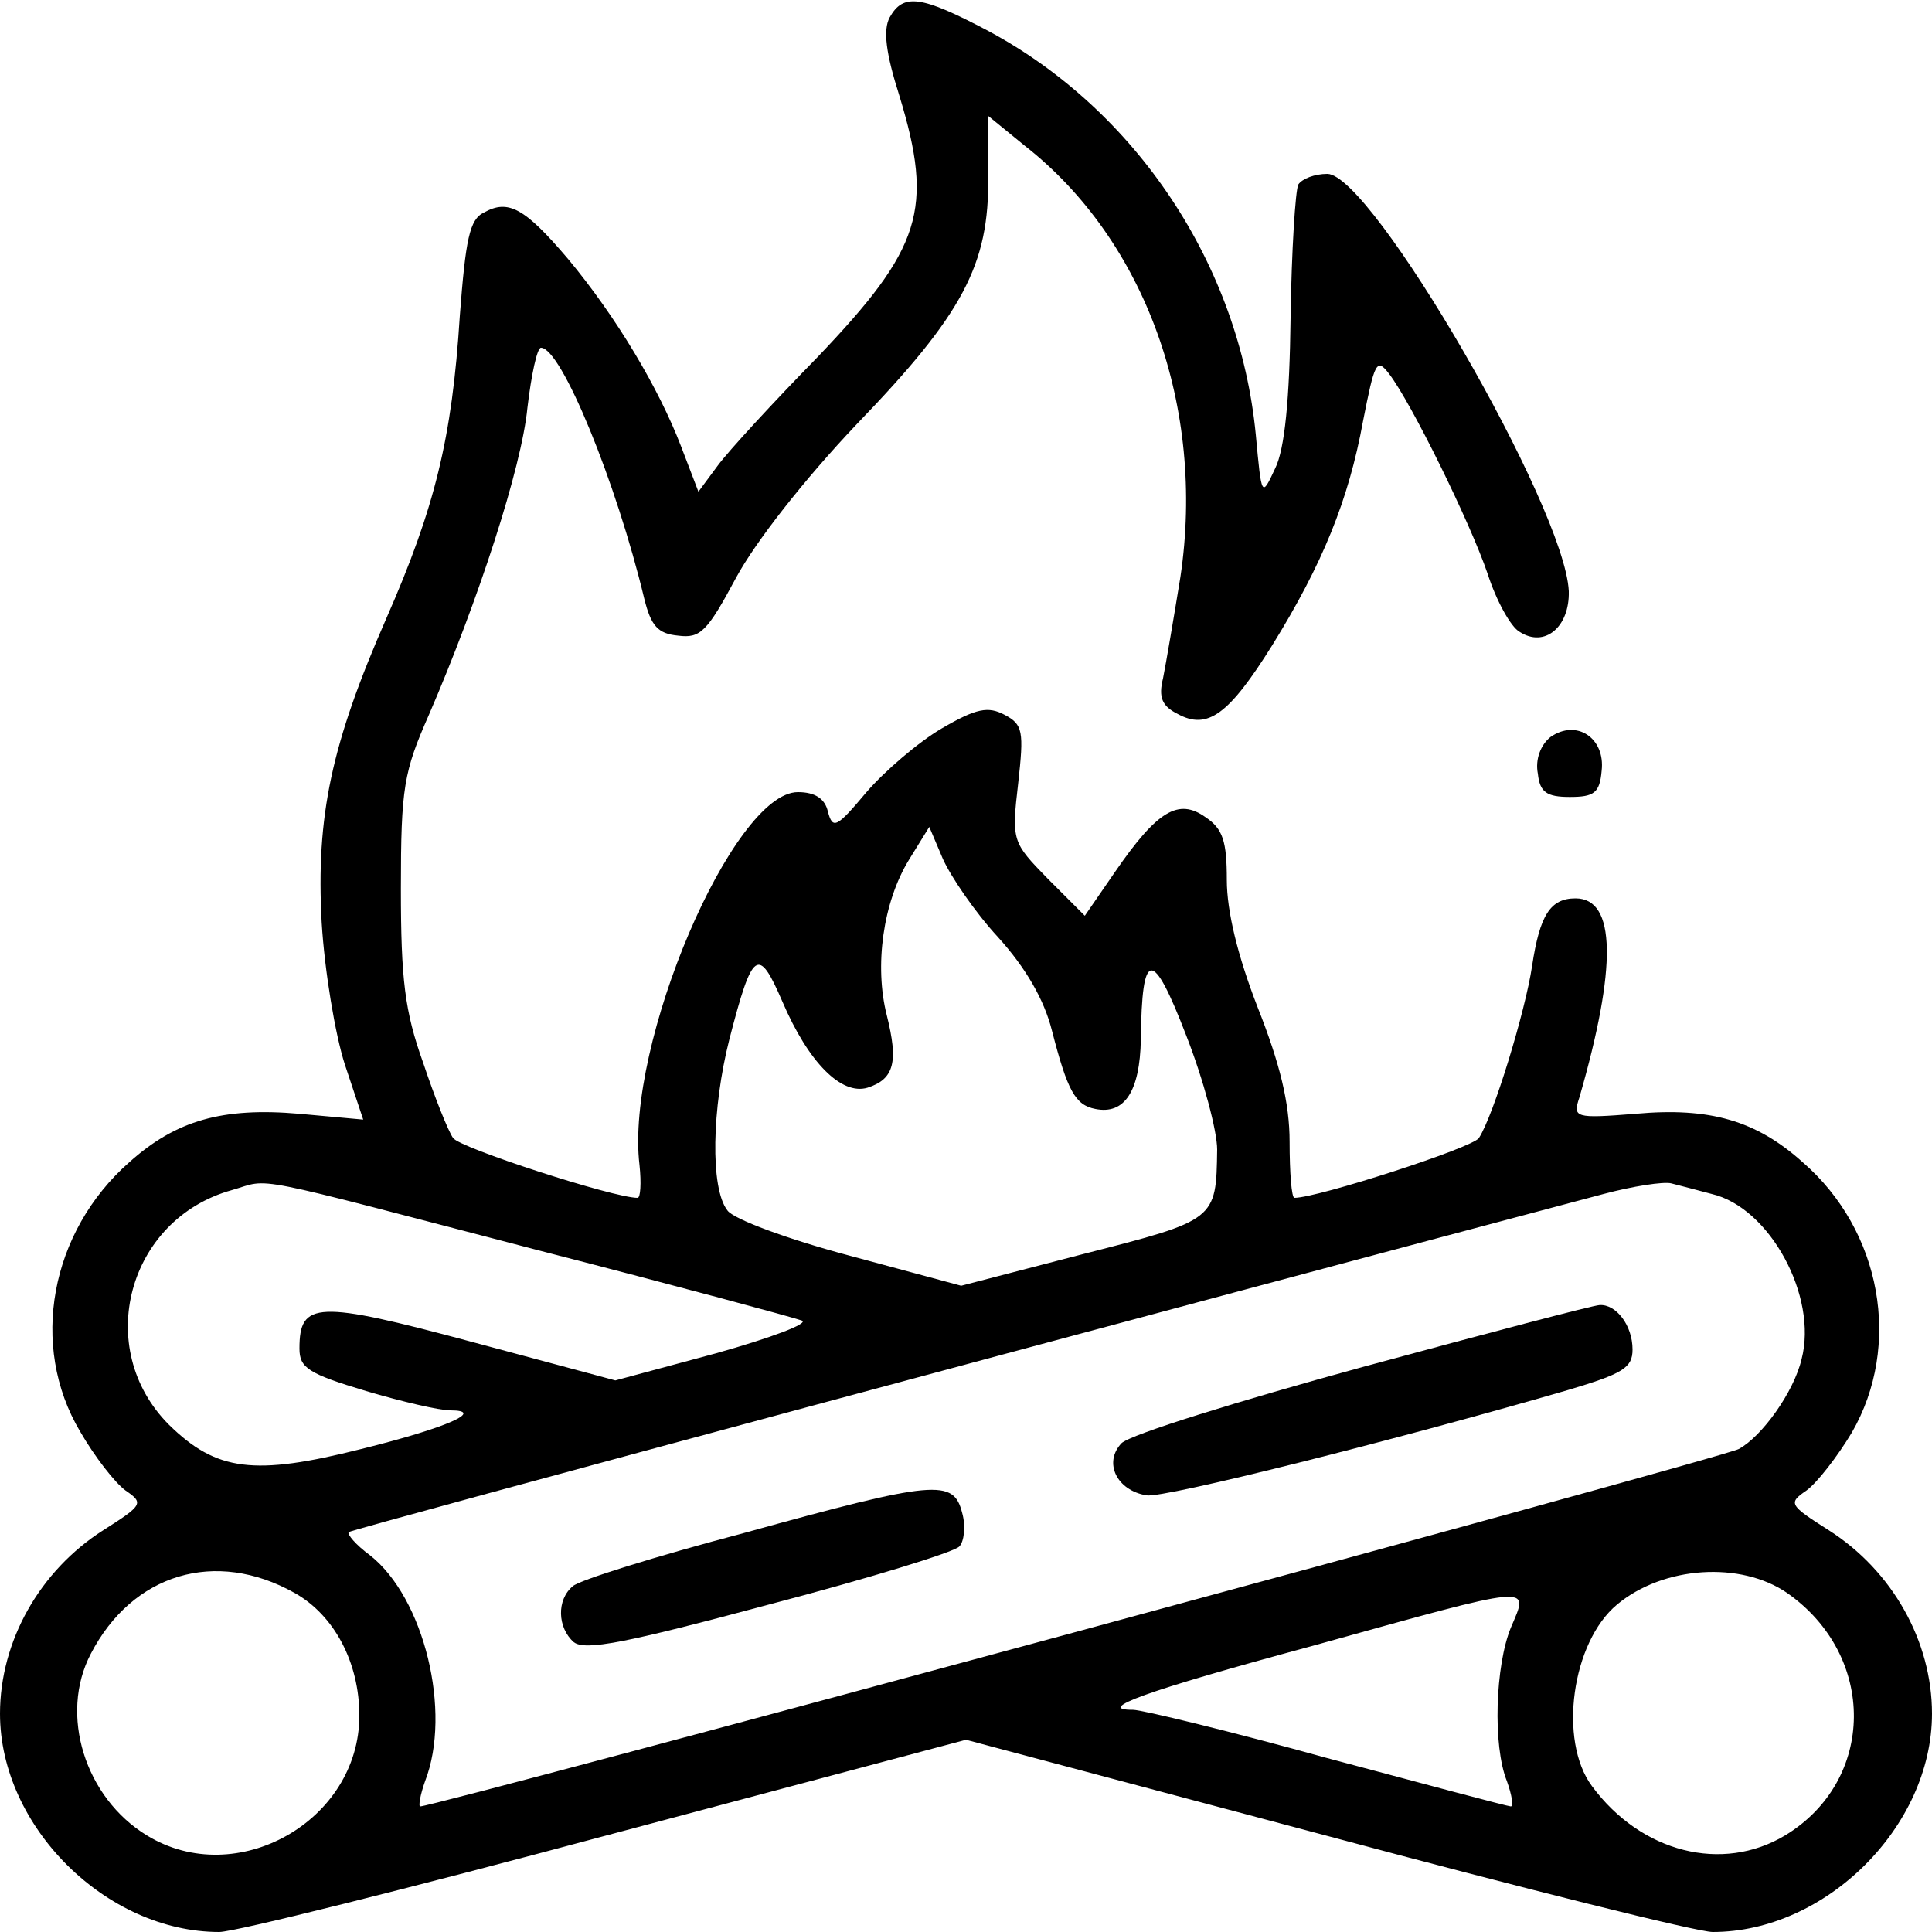 <?xml version="1.0" encoding="UTF-8" standalone="no"?> <svg xmlns="http://www.w3.org/2000/svg" version="1.0" width="200pt" height="200pt" viewBox="0 0 200 200" preserveAspectRatio="xMidYMid meet"><g transform="translate(0,200) scale(0.1,-0.1)" fill="#000000" stroke="none"><path d="M921 1982 c-7 -13 -4 -37 10 -81 36 -118 23 -158 -85 -271 -46 -47 -92 -97 -103 -112 l-20 -27 -18 47 c-23 60 -67 134 -117 194 -45 53 -62 62 -87 48 -15 -7 -19 -28 -25 -107 -8 -127 -26 -199 -76 -313 -57 -130 -73 -205 -67 -315 3 -50 14 -116 24 -147 l19 -57 -66 6 c-80 7 -128 -7 -176 -50 -82 -72 -104 -190 -51 -279 15 -26 36 -53 47 -61 19 -13 18 -15 -23 -41 -66 -42 -107 -115 -107 -190 0 -117 110 -226 227 -226 16 0 196 45 401 100 l372 99 372 -99 c205 -55 385 -100 401 -100 117 0 227 109 227 226 0 75 -41 148 -107 190 -41 26 -42 28 -23 41 11 8 32 35 47 60 52 90 31 209 -51 280 -48 43 -96 57 -173 50 -63 -5 -65 -4 -58 17 39 135 38 206 -4 206 -26 0 -37 -17 -45 -70 -7 -47 -40 -155 -55 -178 -6 -10 -167 -62 -191 -62 -3 0 -5 26 -5 58 0 40 -10 81 -33 139 -21 54 -32 100 -32 132 0 40 -4 53 -22 65 -28 20 -50 7 -94 -57 l-31 -45 -38 38 c-37 38 -38 39 -31 99 6 54 5 61 -14 71 -17 9 -29 7 -65 -14 -24 -14 -59 -44 -78 -66 -31 -37 -35 -39 -40 -20 -3 13 -13 20 -31 20 -67 0 -179 -261 -164 -386 2 -19 1 -34 -2 -34 -25 0 -185 52 -191 62 -5 7 -19 42 -31 78 -19 53 -23 86 -23 180 0 105 3 121 29 180 51 118 96 256 102 318 4 34 10 62 14 62 21 0 78 -139 107 -260 7 -28 14 -36 35 -38 23 -3 30 4 60 60 20 37 70 101 125 159 110 114 137 165 136 256 l0 63 38 -31 c125 -98 187 -271 161 -446 -7 -43 -15 -90 -18 -105 -5 -20 -1 -29 15 -37 31 -17 53 -1 98 71 52 84 79 150 94 232 12 61 14 66 27 49 23 -30 84 -154 102 -207 9 -28 24 -55 33 -60 26 -17 52 5 51 42 -4 87 -204 432 -250 432 -13 0 -26 -5 -30 -11 -3 -6 -7 -68 -8 -138 -1 -84 -6 -136 -16 -156 -14 -30 -14 -30 -20 35 -17 176 -124 336 -277 418 -70 37 -88 39 -102 14z m112 -952 c29 -32 48 -65 56 -97 16 -62 24 -77 45 -81 30 -6 46 18 47 72 1 94 12 95 47 4 18 -46 32 -99 32 -118 -1 -73 -1 -73 -138 -108 l-127 -33 -115 31 c-64 17 -121 38 -127 47 -18 23 -16 106 2 177 24 93 30 97 55 39 27 -63 61 -97 88 -89 28 9 32 27 20 75 -13 51 -4 117 23 161 l21 34 14 -33 c8 -18 33 -55 57 -81z m-473 -325 c140 -36 262 -69 270 -72 8 -3 -32 -18 -89 -34 l-104 -28 -149 40 c-160 43 -178 42 -178 -7 0 -20 9 -26 69 -44 37 -11 76 -20 87 -20 37 0 -3 -18 -92 -40 -111 -28 -150 -23 -199 25 -79 79 -43 213 65 243 42 12 9 18 320 -63z m1212 59 c60 -14 110 -106 93 -171 -8 -34 -41 -80 -65 -93 -16 -9 -1349 -370 -1365 -370 -2 0 0 12 5 26 28 72 -1 190 -57 234 -15 11 -24 22 -22 24 3 3 873 237 1299 350 30 8 62 13 70 11 8 -2 27 -7 42 -11z m-1467 -413 c41 -23 67 -72 67 -127 0 -109 -127 -181 -220 -124 -64 39 -91 125 -58 188 43 83 129 109 211 63z m1545 0 c93 -65 92 -194 -2 -251 -65 -39 -149 -18 -200 51 -35 47 -21 149 26 188 48 40 128 45 176 12z m-286 -36 c-16 -39 -19 -122 -4 -159 5 -14 7 -26 4 -26 -3 0 -89 23 -190 50 -101 28 -192 50 -201 50 -40 0 11 19 185 66 234 65 225 64 206 19z"></path><path d="M1411 585 c-128 -35 -241 -70 -250 -79 -19 -20 -5 -49 26 -54 18 -3 257 57 436 109 57 17 67 23 67 42 0 25 -17 47 -34 46 -6 0 -116 -29 -245 -64z"></path><path d="M770 413 c-91 -24 -171 -49 -177 -55 -17 -14 -16 -43 1 -58 12 -9 53 -1 202 39 103 27 191 54 197 60 5 5 7 21 3 35 -9 35 -27 34 -226 -21z"></path><path d="M1605 1237 c-10 -8 -16 -23 -13 -38 2 -19 9 -24 33 -24 25 0 31 4 33 27 4 34 -26 54 -53 35z"></path></g></svg> 